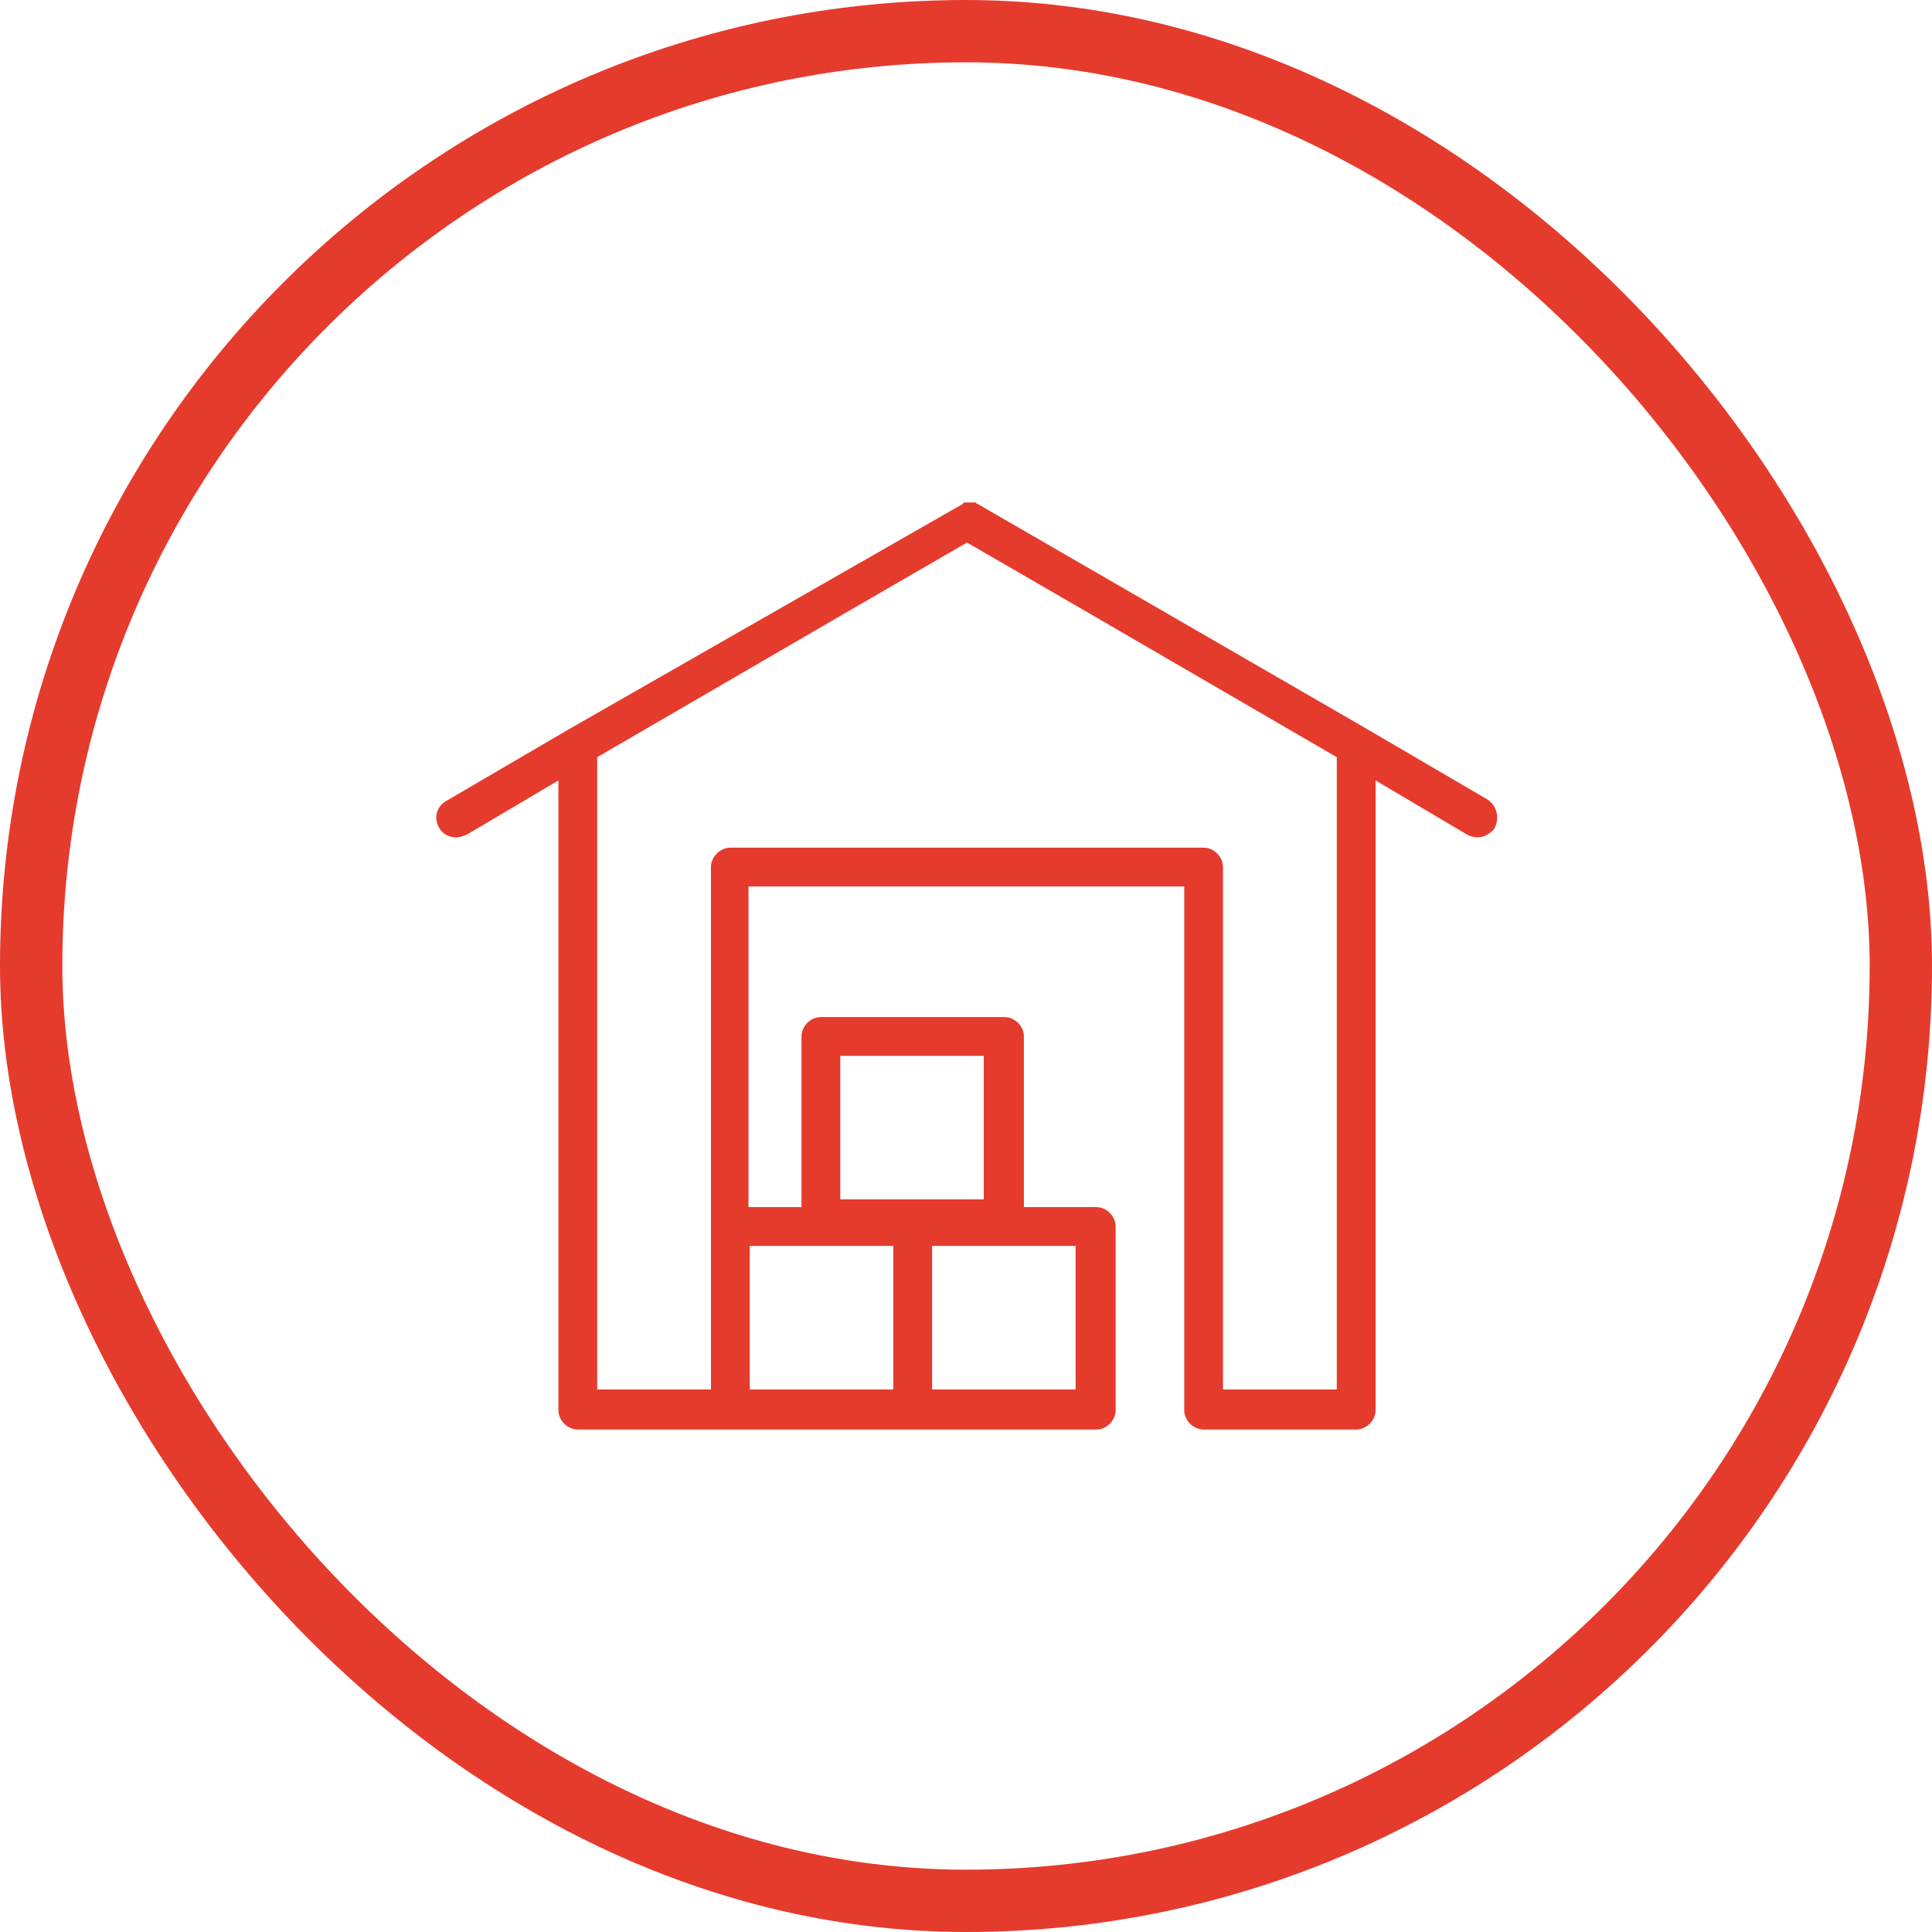 <?xml version="1.0" encoding="UTF-8"?> <svg xmlns="http://www.w3.org/2000/svg" width="62" height="62" viewBox="0 0 62 62" fill="none"> <path d="M47.753 25.668L43.853 23.386L31.364 16.166C31.364 16.166 31.322 16.166 31.322 16.125H31.281H31.239H31.198H31.156H31.115H31.073C31.032 16.125 31.032 16.125 31.032 16.125H30.99H30.949C30.949 16.125 30.907 16.125 30.907 16.166L18.211 23.428L14.31 25.71C14.02 25.876 13.896 26.249 14.103 26.581C14.227 26.788 14.435 26.872 14.642 26.872C14.767 26.872 14.85 26.83 14.974 26.788L17.92 25.046V45.253C17.92 45.585 18.211 45.875 18.543 45.875H23.439H29.289H35.181C35.513 45.875 35.803 45.585 35.803 45.253V39.361C35.803 39.029 35.513 38.738 35.181 38.738H32.858V33.261C32.858 32.929 32.567 32.639 32.235 32.639H26.343C26.011 32.639 25.721 32.929 25.721 33.261V38.738H24.02V28.448H38.003V45.253C38.003 45.585 38.293 45.875 38.625 45.875H43.521C43.853 45.875 44.144 45.585 44.144 45.253V25.046L47.089 26.788C47.172 26.83 47.297 26.872 47.421 26.872C47.629 26.872 47.836 26.747 47.961 26.581C48.127 26.249 48.044 25.876 47.753 25.668ZM34.559 44.589H29.912V39.983H34.517V44.589H34.559ZM26.966 33.884H31.571V38.489H26.966V33.884ZM28.667 39.983V44.589H24.061V39.983H28.667ZM42.899 24.299V44.589H39.247V27.826C39.247 27.494 38.957 27.203 38.625 27.203H23.439C23.107 27.203 22.816 27.494 22.816 27.826V39.361V44.589H19.165V24.299L27.09 19.693L31.032 17.411L34.974 19.693L42.899 24.299Z" fill="#E53B2D"></path> <rect x="1" y="1" width="60" height="60" rx="30" stroke="#E53B2D" stroke-width="2"></rect> </svg> 